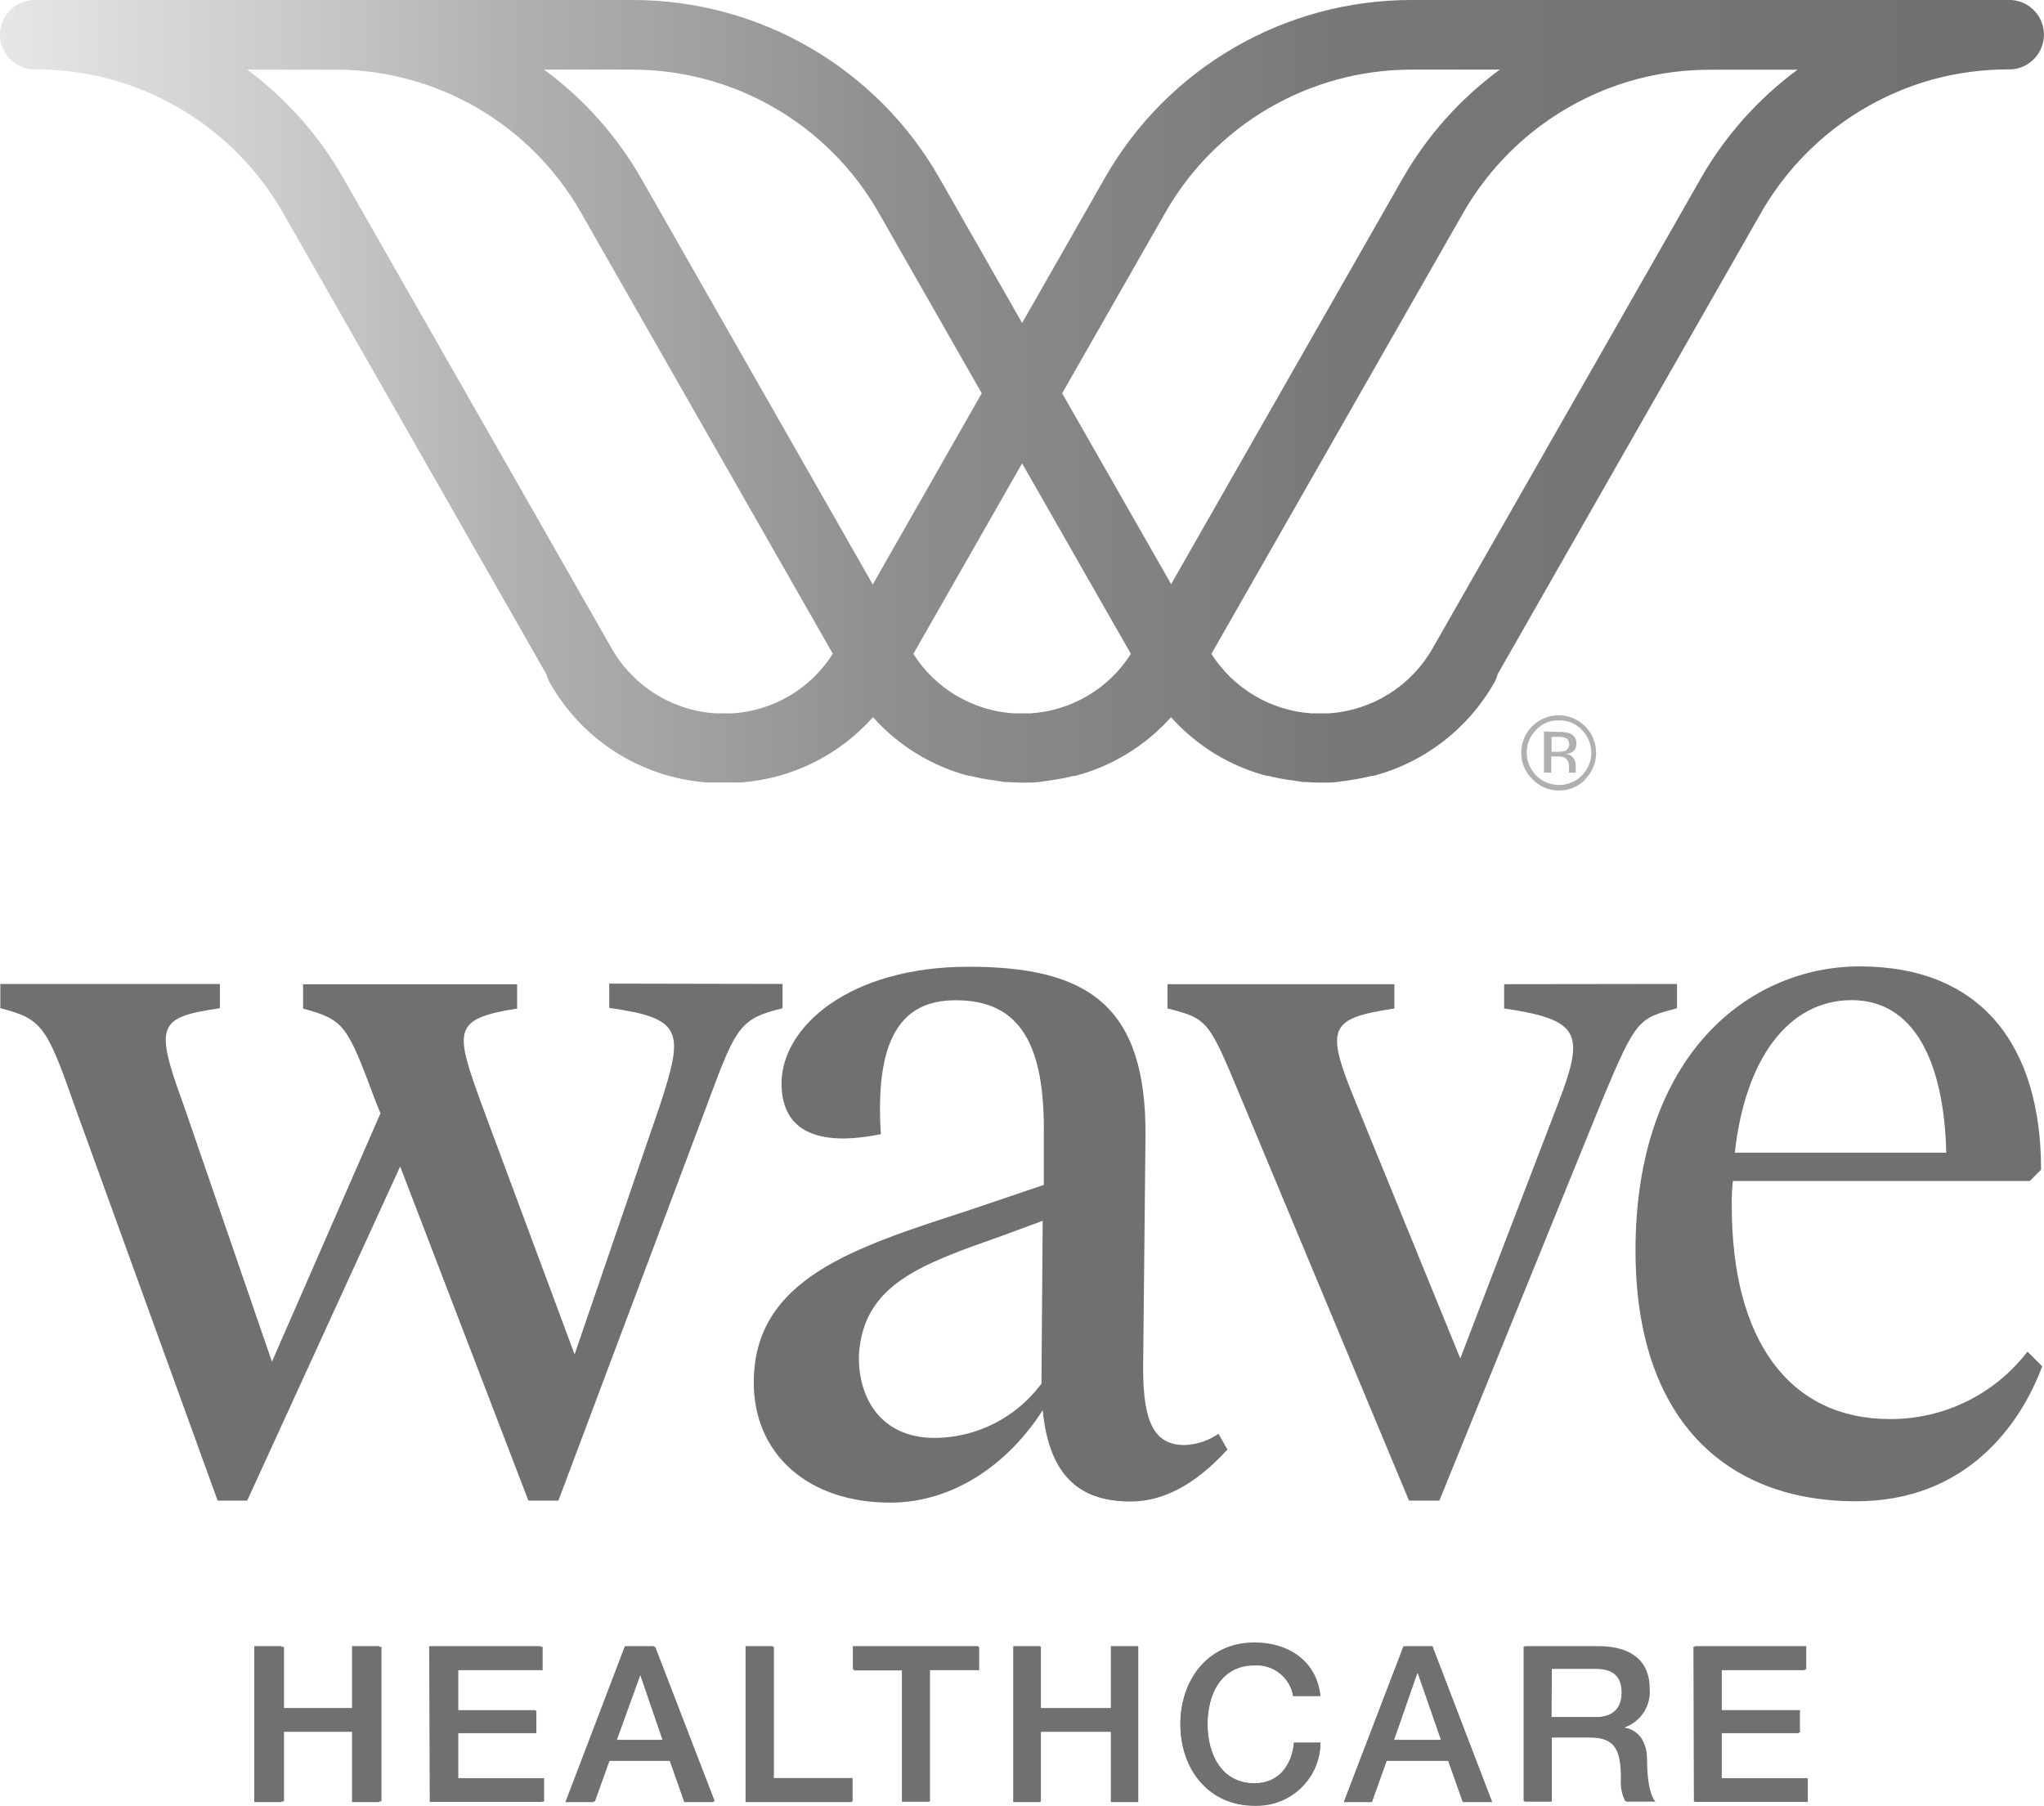 <svg xmlns="http://www.w3.org/2000/svg" xmlns:xlink="http://www.w3.org/1999/xlink" id="Layer_2" viewBox="0 0 181.74 160.57"><defs><style>.cls-1{fill:url(#linear-gradient);}.cls-2{fill:#b0b0b0;}.cls-3{fill:#707070;}</style><linearGradient id="linear-gradient" x1="-.36" y1="134.05" x2="180.37" y2="134.05" gradientTransform="translate(0 168.85) scale(1 -1)" gradientUnits="userSpaceOnUse"><stop offset="0" stop-color="#b0b0b0" stop-opacity=".3"></stop><stop offset=".07" stop-color="#a4a4a4" stop-opacity=".42"></stop><stop offset=".25" stop-color="#8d8d8d" stop-opacity=".68"></stop><stop offset=".44" stop-color="#7c7c7c" stop-opacity=".86"></stop><stop offset=".67" stop-color="#737373" stop-opacity=".97"></stop><stop offset="1" stop-color="#707070"></stop></linearGradient></defs><g id="Layer_1-2"><path class="cls-3" d="M69.58,87.49v2.16c-3.7,.92-4.11,1.53-6.57,8.21l-13.36,35.57h-2.67l-11.4-29.71-13.6,29.71h-2.63L6.5,97.96c-2.36-6.78-2.87-7.39-6.47-8.31v-2.16H19.55v2.16c-5.54,.82-5.85,1.43-3.18,8.73l7.81,22.7,9.65-22.09-.41-1c-2.57-6.88-2.77-7.29-6.47-8.31v-2.16h19.03v2.16c-5.85,.92-5.54,1.95-3.08,8.73l8.19,22.02,7.6-22.19c2.16-6.57,2-7.7-4.52-8.62v-2.16l15.41,.03Z"></path><path class="cls-3" d="M109.14,128.89c-1.54,1.64-4.52,4.62-8.63,4.62s-7.19-1.85-7.8-8.12c-2.88,4.53-7.71,8.22-13.56,8.22-7.3,0-12.13-4.31-12.13-10.68,0-9.25,8.94-12,19.11-15.31l6.68-2.26v-4.42c.1-7.9-2-12-7.81-12-4.21,0-7.29,2.46-6.68,11.91-2.57,.51-8.83,1.44-8.83-4.52,0-5,6-10.37,16.64-10.37s15.82,3.49,15.72,15.1l-.21,20.65c0,5,1.13,6.78,3.7,6.78,1.07-.04,2.12-.39,3-1l.8,1.4Zm-16.54-5.86l.11-14.48-3.6,1.33c-7.29,2.57-12.33,4.32-12.74,10.58-.1,3.6,1.75,7.4,6.78,7.4,3.73-.04,7.23-1.83,9.45-4.83Z"></path><path class="cls-3" d="M149.11,87.49v2.16c-3.39,.92-3.59,.82-6.67,8.21l-14.46,35.57h-2.7l-14.79-35.45c-3-7.19-3-7.39-6.68-8.31v-2.16h20.17v2.16c-6,.92-6.16,1.74-3.28,8.73l9.14,22.39,8.63-22.5c2.46-6.37,2.16-7.6-4.73-8.62v-2.16l15.37-.02Z"></path><path class="cls-3" d="M181.58,121.49c-1.95,5.24-6.78,12-16.54,12-11.71,0-19.62-7.4-19.62-22.29,0-17.47,10.17-25.27,19.93-25.27,10.79,0,16.13,7,16.13,18.08l-1,1h-26.4c-.09,.75-.12,1.51-.1,2.26,0,11.92,5.13,18.91,14.07,18.91,4.79,.02,9.31-2.2,12.22-6l1.31,1.31Zm-27.33-19h18.8c-.2-8.12-2.87-13.56-8.42-13.56s-9.45,5.13-10.38,13.56Z"></path><path class="cls-3" d="M22.61,146.37h2.42v5.51h6.27v-5.51h2.41v13.87h-2.41v-6.26h-6.27v6.26h-2.42v-13.87Z"></path><path class="cls-3" d="M38.16,146.37h9.92v2.06h-7.51v3.63h7v2h-7v4.06h7.64v2.1h-10l-.05-13.85Z"></path><path class="cls-3" d="M55.56,146.37h2.56l5.31,13.87h-2.59l-1.29-3.67h-5.5l-1.29,3.67h-2.49l5.29-13.87Zm-.86,8.35h4.21l-2.06-6h-.06l-2.09,6Z"></path><path class="cls-3" d="M66.29,146.37h2.42v11.77h7v2.1h-9.42v-13.87Z"></path><path class="cls-3" d="M75.84,146.37h11.14v2.06h-4.38v11.77h-2.41v-11.77h-4.36v-2.06Z"></path><path class="cls-3" d="M90.09,146.37h2.41v5.51h6.27v-5.51h2.41v13.87h-2.41v-6.26h-6.27v6.26h-2.41v-13.87Z"></path><path class="cls-3" d="M114.98,150.78c-.27-1.66-1.75-2.85-3.43-2.76-3,0-4.19,2.62-4.19,5.28s1.24,5.28,4.19,5.28c2.14,0,3.32-1.61,3.51-3.63h2.35c-.02,3.13-2.57,5.64-5.7,5.62-.05,0-.11,0-.16,0-4.13,0-6.6-3.3-6.6-7.27s2.47-7.26,6.6-7.26c3.11,0,5.56,1.75,5.85,4.74h-2.42Z"></path><path class="cls-3" d="M124.81,146.37h2.56l5.31,13.87h-2.59l-1.29-3.67h-5.5l-1.32,3.67h-2.49l5.32-13.87Zm-.86,8.35h4.21l-2.06-6h-.06l-2.09,6Z"></path><path class="cls-3" d="M135.54,146.37h6.58c3,0,4.56,1.39,4.56,3.75,.14,1.55-.8,3-2.28,3.49h0c.83,.12,2.05,.74,2.05,2.93,0,1.61,.23,3.09,.75,3.66h-2.59c-.3-.64-.42-1.35-.36-2.05,0-2.54-.53-3.67-2.74-3.67h-3.53v5.72h-2.42l-.02-13.83Zm2.42,6.31h4c1.53,0,2.36-.75,2.36-2.21,0-1.77-1.14-2.12-2.4-2.12h-3.94l-.02,4.33Z"></path><path class="cls-3" d="M150.68,146.37h9.92v2.06h-7.51v3.63h6.95v2h-6.95v4.06h7.65v2.1h-10.06v-13.85Z"></path><path class="cls-2" d="M140.98,69.29c-.62,.65-1.48,1.01-2.37,1-.89,0-1.74-.35-2.35-1-.65-.62-1.01-1.48-1-2.37,0-1.83,1.49-3.31,3.32-3.32,1.84,0,3.34,1.5,3.34,3.34,0,.88-.35,1.72-.97,2.35h.03Zm-4.39-4.39c-.54,.52-.84,1.25-.84,2-.02,1.58,1.26,2.88,2.84,2.9s2.88-1.26,2.9-2.84c0-.77-.29-1.51-.84-2.06-.52-.55-1.24-.85-2-.85-.78-.03-1.54,.28-2.08,.85h.02Zm2,.18c.34-.01,.68,.03,1,.13,.38,.15,.61,.53,.57,.93,.02,.29-.12,.56-.36,.72-.16,.1-.34,.16-.53,.18,.25,.03,.48,.16,.63,.36,.12,.16,.19,.36,.2,.57v.26c0,.09,0,.19,0,.28,0,.06,0,.13,0,.19h-.6v-.48c.04-.32-.09-.64-.35-.84-.23-.1-.47-.14-.72-.12h-.5v1.44h-.65v-3.66l1.31,.04Zm.7,.58c-.25-.11-.51-.16-.78-.14h-.55v1.33h.58c.21,0,.41-.02,.61-.08,.33-.15,.47-.55,.32-.88-.04-.09-.1-.17-.18-.23Z"></path><path class="cls-3" d="M22.84,146.43h2.41v5.47h6.26v-5.47h2.41v13.75h-2.41v-6.2h-6.26v6.2h-2.41v-13.75Z"></path><path class="cls-3" d="M38.35,146.43h9.9v2.08h-7.5v3.6h6.94v2h-6.94v4h7.63v2.08h-10l-.03-13.76Z"></path><path class="cls-3" d="M55.7,146.43h2.56l5.3,13.75h-2.58l-1.3-3.64h-5.48l-1.3,3.64h-2.48l5.28-13.75Zm-.85,8.28h4.2l-2.07-5.89h0l-2.13,5.89Z"></path><path class="cls-3" d="M66.41,146.43h2.4v11.67h7v2.08h-9.4v-13.75Z"></path><path class="cls-3" d="M75.92,146.43h11.14v2.08h-4.37v11.67h-2.41v-11.65h-4.36v-2.1Z"></path><path class="cls-3" d="M90.14,146.43h2.41v5.47h6.26v-5.47h2.4v13.75h-2.4v-6.2h-6.26v6.2h-2.41v-13.75Z"></path><path class="cls-3" d="M114.98,150.82c-.28-1.65-1.76-2.83-3.43-2.73-3,0-4.18,2.6-4.18,5.24s1.23,5.23,4.18,5.23c2.14,0,3.31-1.59,3.5-3.6h2.35c-.03,3.11-2.58,5.6-5.69,5.57-.05,0-.11,0-.16,0-4.13,0-6.59-3.28-6.59-7.2s2.46-7.21,6.59-7.21c3.1,0,5.54,1.73,5.83,4.7h-2.4Z"></path><path class="cls-3" d="M124.77,146.43h2.56l5.3,13.75h-2.59l-1.29-3.64h-5.49l-1.28,3.66h-2.48l5.27-13.77Zm-.85,8.28h4.2l-2.06-5.91h-.08l-2.06,5.91Z"></path><path class="cls-3" d="M135.47,146.43h6.57c3,0,4.55,1.39,4.55,3.72,.14,1.54-.8,2.97-2.27,3.46h0c.82,.12,2,.73,2,2.91,0,1.6,.23,3.06,.75,3.62h-2.58c-.3-.62-.43-1.31-.37-2,0-2.52-.52-3.64-2.73-3.64h-3.51v5.66h-2.41v-13.73Zm2.41,6.26h3.95c1.52,0,2.35-.75,2.35-2.2,0-1.75-1.14-2.1-2.39-2.1h-3.91v4.3Z"></path><path class="cls-3" d="M150.57,146.43h9.91v2.08h-7.5v3.6h6.94v2h-6.94v4h7.63v2.08h-10l-.04-13.76Z"></path><path class="cls-1" d="M178.49,0h-53c-11.26,0-21.66,6.02-27.24,15.8l-7.37,12.92-7.37-12.92C77.91,6.01,67.49-.02,56.22,0H3.27C1.56-.09,.1,1.21,0,2.91c-.1,1.7,1.21,3.16,2.91,3.26,.12,0,.23,0,.35,0h0c2.14,0,4.27,.28,6.34,.82,6.55,1.72,12.15,6,15.53,11.87l23.45,41.09c.07,.25,.16,.5,.29,.73,2.87,5.1,8.09,8.44,13.93,8.89h3.14c4.5-.35,8.68-2.43,11.68-5.8,2.28,2.55,5.25,4.37,8.56,5.23h.14c.6,.15,1.21,.27,1.83,.36,.22,0,.44,.07,.66,.09l.49,.08c.52,0,1,.06,1.55,.06h.05c.51,0,1,0,1.54-.06l.49-.08c.23,0,.44-.06,.66-.09,.62-.09,1.23-.21,1.83-.36h.14c3.31-.86,6.28-2.68,8.56-5.23,2.28,2.55,5.25,4.37,8.56,5.23h.14c.6,.15,1.21,.27,1.83,.36,.22,0,.44,.07,.66,.09l.49,.08c.52,0,1,.06,1.55,.06h.05c.51,0,1,0,1.54-.06l.49-.08c.23,0,.44-.06,.66-.09,.62-.09,1.23-.21,1.83-.36h.14c4.58-1.19,8.48-4.2,10.81-8.32,.13-.23,.23-.47,.29-.73l23.45-41.08c3.38-5.88,8.97-10.15,15.52-11.88,2.07-.54,4.2-.81,6.34-.82h0c1.7,.1,3.16-1.21,3.26-2.91S180.53,.1,178.83,0c-.12,0-.23,0-.35,0h0ZM65.14,63.43h-1.52c-3.87-.25-7.34-2.43-9.25-5.8L30.51,15.81c-2.15-3.76-5.05-7.04-8.53-9.62h7.93c8.99,.04,17.27,4.88,21.73,12.68l22.41,39.26c-1.95,3.09-5.26,5.06-8.91,5.3ZM56.98,15.81c-2.17-3.77-5.1-7.04-8.6-9.62h7.86c9.04,.01,17.38,4.85,21.87,12.69l9.18,16.09-9.69,17L56.98,15.81Zm34.66,47.62h-1.52c-3.64-.24-6.96-2.2-8.91-5.29l9.67-16.94,9.67,16.94c-1.95,3.09-5.27,5.05-8.91,5.29Zm2.8-28.46l9.18-16.08c4.48-7.83,12.79-12.67,21.81-12.7h7.92c-3.5,2.58-6.43,5.85-8.6,9.62l-20.62,36.13-9.69-16.97Zm56.81-19.15l-23.86,41.81c-1.91,3.37-5.39,5.55-9.25,5.8h-1.52c-3.64-.24-6.95-2.21-8.91-5.29l22.41-39.25c3.38-5.88,8.97-10.15,15.52-11.88,2.05-.53,4.15-.8,6.27-.81h7.91c-3.49,2.58-6.4,5.85-8.57,9.61h0Z"></path></g></svg>